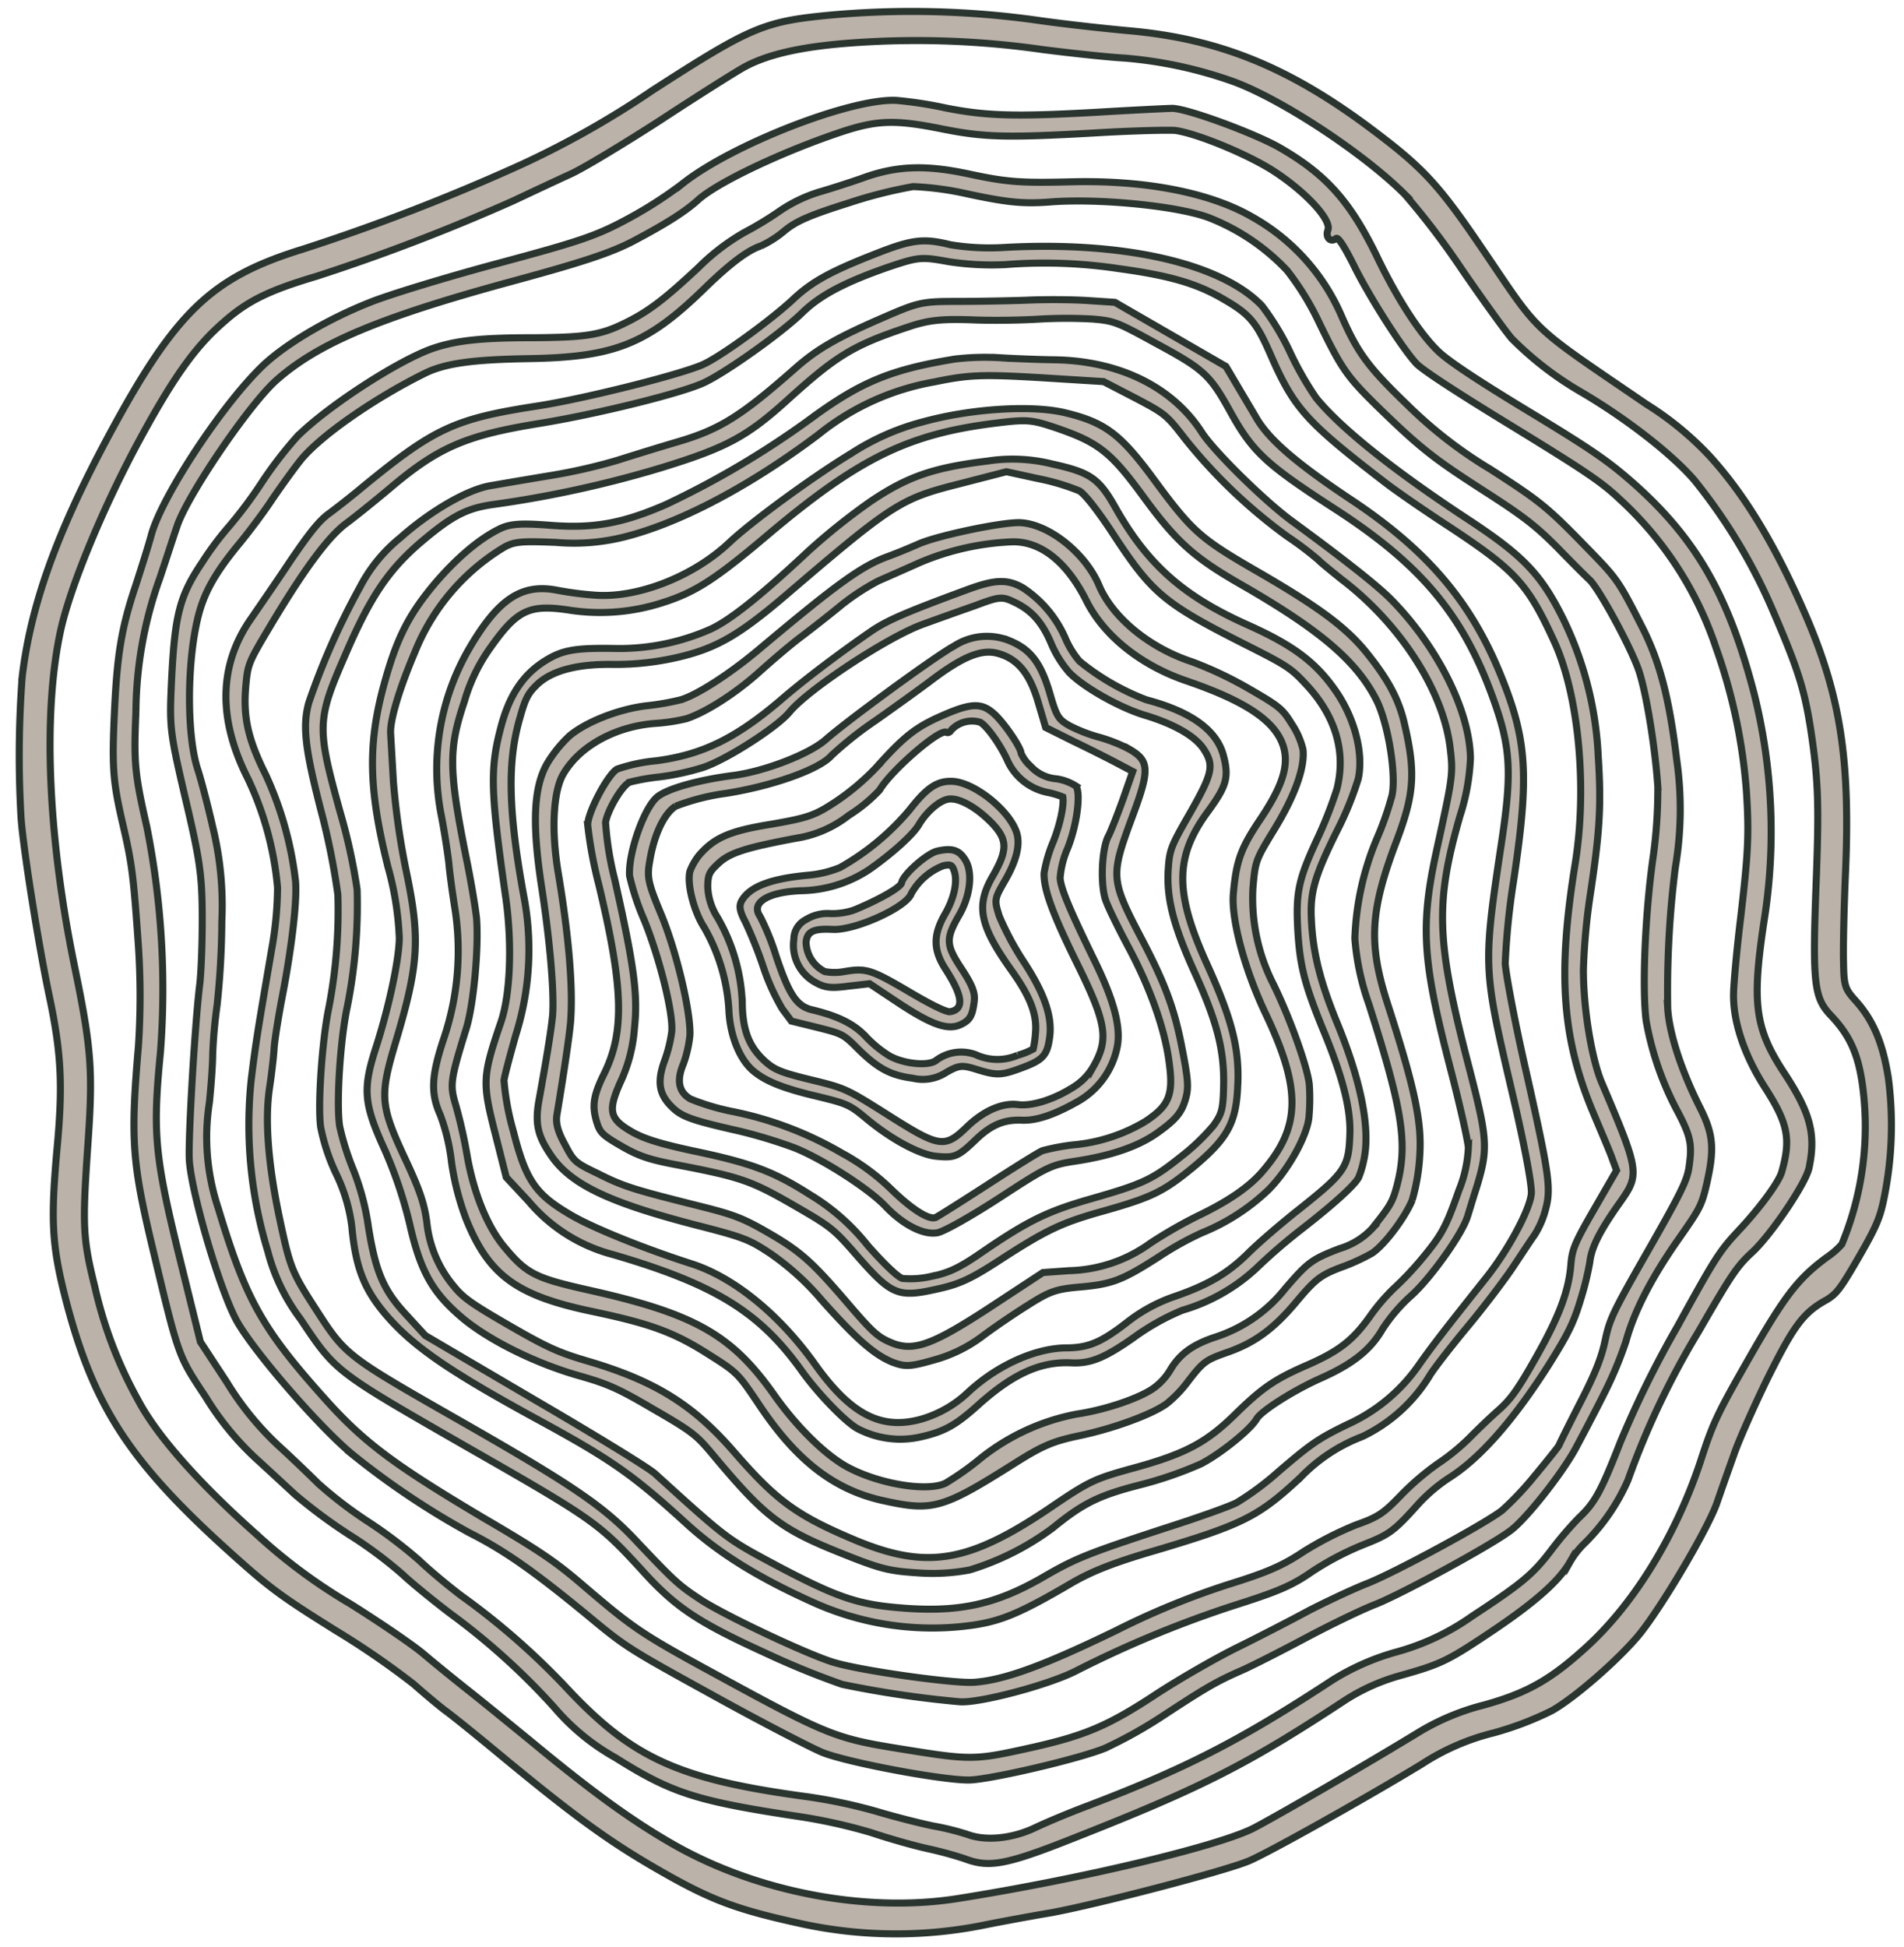 <svg xmlns="http://www.w3.org/2000/svg" xmlns:xlink="http://www.w3.org/1999/xlink" width="270" height="276" viewBox="0 0 270 276">
  <defs>
    <clipPath id="clip-path">
      <rect id="Rectangle_401" data-name="Rectangle 401" width="270" height="276" transform="translate(311 3996)" fill="none" stroke="#fff" stroke-width="1"/>
    </clipPath>
    <clipPath id="clip-path-2">
      <rect id="Rectangle_381" data-name="Rectangle 381" width="306.726" height="290.021" transform="translate(-11 -9)" fill="#bbb2a9" stroke="#2b3530" stroke-width="1"/>
    </clipPath>
  </defs>
  <g id="Groupe_de_masques_1" data-name="Groupe de masques 1" transform="translate(-311 -3996)" clip-path="url(#clip-path)">
    <g id="Groupe_90" data-name="Groupe 90" transform="translate(494.829 4313.339) rotate(-150)">
      <g id="Groupe_90-2" data-name="Groupe 90" clip-path="url(#clip-path-2)">
        <path id="Tracé_319" data-name="Tracé 319" d="M.474,120.1c.364,1.863.954,5.044,1.318,7.043.409,2,.955,7.179,1.273,11.542.545,8.543.318,10.86-1.636,14.087-.817,1.454-.954,2.363-.954,7.543,0,5,.182,6.407,1.091,9.088a51.648,51.648,0,0,0,7.952,15c3.18,3.953,6.043,6.089,9.588,7.225,2.09.682,2.454,1,4.135,3.817,1.045,1.682,3.863,6.816,6.271,11.451,7.225,13.814,12.905,20.9,22.494,28.128,8.86,6.634,16.359,10.815,23.674,13.132a44.775,44.775,0,0,0,11.36,1.863c20.267,1.545,17.631.909,30.9,7.316,10.315,5,13.269,5.907,22.947,7.043,14.178,1.636,24.674.136,36.125-5.18,3.136-1.454,8.316-3.726,11.587-5.044a128.249,128.249,0,0,0,26.356-14.314c7.589-5.408,8.815-7.043,16.359-21.721a129.651,129.651,0,0,1,10.861-18.449,291.821,291.821,0,0,1,20.857-25.9c9.27-10,11.224-16.722,10.588-37.079-.5-15.314-2.454-25.992-6.453-35.307a149.5,149.5,0,0,0-9.86-17.4c-2.318-3.453-10.951-14.132-16-19.767-5.679-6.316-8.134-10.133-12-18.585-4.362-9.361-6.225-12.178-12.269-18.267-10.724-10.724-19.13-14.9-37.988-18.858-6.907-1.454-8.815-1.682-17.949-2A115.632,115.632,0,0,1,147.7,5.453c-1.772-.363-4.317-.818-5.68-1-1.363-.136-5.362-.773-8.861-1.364C119.028.682,112.939,0,104.76,0,95.9,0,92.218.591,82.721,3.635a63.244,63.244,0,0,0-22.539,13c-1.772,1.545-4.907,4.226-6.952,5.907C48.1,26.9,34.736,40.079,32.554,42.987,30.646,45.532,22.6,59.073,18.2,67.116a33.117,33.117,0,0,1-6.589,8.906,45.362,45.362,0,0,0-5.589,6.862C4.109,86.11,1.474,93.835.7,98.333c-.817,4.908-.954,17.858-.227,21.766m3.863,38.079c2.09-4.726,2.5-7.77,2.453-18.085-.046-8.861-.136-10.315-1.272-15.677C3.2,113.465,3.473,102.06,6.244,93.29c2.09-6.635,4.044-9.952,8.5-14.5a33.994,33.994,0,0,0,5.953-7.725c4.226-7.77,12-21.266,13.724-23.9C37.69,42.305,52,28.764,65.635,17.722,75.95,9.361,91.083,4.135,104.851,4.181c6.588,0,13.5.727,24.447,2.59,3.635.591,8.634,1.408,11.133,1.772s6.18.954,8.179,1.318,7.634.772,12.5.954a77.936,77.936,0,0,1,16.4,1.863c10.86,2.227,19.4,5.089,24.265,8.179a60.014,60.014,0,0,1,13.178,10.724c4.908,5.089,5.862,6.544,10.86,16.767,4.726,9.724,6.452,12.269,14.541,21.357,12.5,14.087,21.811,28.855,25.4,40.17,1.863,5.907,3.408,17.4,3.772,27.946.318,10.587-.136,16.086-1.908,21.266-1.454,4.408-3.317,7.18-8.225,12.36a282.257,282.257,0,0,0-18.812,23.22c-1.636,2.363-3.954,5.68-5.181,7.407-1.181,1.681-4.408,7.543-7.18,12.951-2.726,5.407-5.635,10.951-6.5,12.405-2.136,3.5-6.134,7.089-12.9,11.542a125.689,125.689,0,0,1-22.493,11.769c-4,1.681-8.815,3.817-10.678,4.771a60.741,60.741,0,0,1-14.95,4.817c-7.18,1.272-21.13.455-29.127-1.681a109.464,109.464,0,0,1-12.269-5.135c-4.862-2.317-9.906-4.59-11.133-5A47.188,47.188,0,0,0,95.9,246.878c-7.361-.045-15.632-1.181-20.221-2.817a78.562,78.562,0,0,1-19.04-10.588c-6.953-5.18-9.179-7.225-12.723-11.587-4.544-5.68-6.362-8.588-11.224-17.767-7.089-13.451-8.27-15.086-11.678-16.086-3.681-1.091-6.044-2.772-8.77-6.271a43.493,43.493,0,0,1-8.77-21.039,10.7,10.7,0,0,1,.864-2.545" transform="translate(0 0)" fill="#bbb2a9" stroke="#2b3530" stroke-width="1" fill-rule="evenodd"/>
        <path id="Tracé_320" data-name="Tracé 320" d="M29.06,181.434c1.5,4.589,3.726,6.816,9.679,9.815,6.816,3.408,9,6.226,13.314,17.222a80.43,80.43,0,0,0,17.4,27.31c10.179,10.315,18.176,14.9,29.854,17.268,4.635.909,7.27,1.136,17.949,1.363,8.588.182,13.314.5,15.177.954,3.545.863,8.77,3.544,14.178,7.225,7.225,4.908,12.087,6.543,19.721,6.543,4.044,0,14.086-1.726,15.995-2.772.545-.318,4.5-2.863,8.77-5.68,9.77-6.407,13.5-8.452,19.13-10.361a56.967,56.967,0,0,0,6.543-2.545c5.771-2.908,17.268-17.313,20.448-25.537a60.467,60.467,0,0,1,4.272-8.225c2.59-4.181,4.226-6.044,12.678-14.5,5.317-5.317,11.178-11.587,12.951-13.859,4.044-5.089,7.407-11.088,8.679-15.359,2.227-7.588,3.135-23.084,1.727-28.627-.409-1.5-1.136-4.817-1.682-7.361-1.227-6.134-2.59-9.77-6.225-16.813-3.726-7.225-4.817-8.815-8.906-13.223-4.181-4.454-5.089-5.68-10.679-13.95a107.929,107.929,0,0,1-7.225-12.5c-5.543-11.86-7.452-14.632-15.677-23.356-11.451-12.087-11-11.678-17.449-14.9a40.908,40.908,0,0,0-10.406-3.953c-2.5-.545-5.862-1.318-7.5-1.682a73.784,73.784,0,0,0-9.543-1.09,60.264,60.264,0,0,1-9.315-1.091c-1.5-.364-5.362-1-8.543-1.409a97.2,97.2,0,0,1-19.4-4.135A31.718,31.718,0,0,0,133.8,24.346c-9.452-.364-13,.409-26.992,5.907a76.518,76.518,0,0,1-9.77,3.044c-2.5.5-6.089,1.409-7.952,2a53.512,53.512,0,0,1-5.317,1.408c-3.681.591-5.544,2.181-12.042,10.406C59.687,62.244,55.688,68.378,48.281,83.146a28.522,28.522,0,0,1-4.908,6.816c-4.271,4.362-4.862,5.226-8.088,11.769-3.317,6.725-4.816,11.133-4.816,14.268a12.165,12.165,0,0,1-.5,3.5,28.758,28.758,0,0,0-.818,10.724,116.144,116.144,0,0,1,1.863,23.266c0,9.5-.091,10.724-1,13.632-1.045,3.454-1.681,12.223-.954,14.314m4.226-12.905c.863-3.726.909-5.044.682-15.9A143.091,143.091,0,0,0,32.786,134.4c-1.136-7.5-1.182-9.315-.273-12.314a50.136,50.136,0,0,0,1.091-5.907c.545-4.271,1.227-6.135,5.044-13.723a34.1,34.1,0,0,1,6.816-9.815,34.55,34.55,0,0,0,5.771-7.861C58.323,70.7,63.049,63.425,72.364,51.974c1.727-2.091,3.908-4.953,4.908-6.407,2.045-3,5.135-5.226,7.861-5.68A37.128,37.128,0,0,0,90,38.478c1.636-.545,5.135-1.545,7.816-2.181a74.068,74.068,0,0,0,9.77-3.181c16.949-6.952,24.083-7.634,37.125-3.681A102.7,102.7,0,0,0,164.2,33.3c2.227.273,5.68.863,7.725,1.364A65.668,65.668,0,0,0,181.1,35.8a58.243,58.243,0,0,1,8.634,1.136c1.727.455,5.226,1.318,7.725,1.863a42.4,42.4,0,0,1,10.679,4.089l6.134,3.09,8.952,9.315C233.088,65.606,235,68.333,239.722,78.739a117.616,117.616,0,0,0,17.631,26.674c5.271,5.68,6.134,6.907,9.5,13.359a56.944,56.944,0,0,1,6.544,18.131c.636,3.135,1.363,6.5,1.545,7.5.954,4.362-.182,19.994-1.818,24.992-2.5,7.543-8.27,15.131-22.084,29.037-7.271,7.316-10,10.406-11.905,13.4-2.818,4.5-4.272,7.271-5.044,9.679-1.181,3.59-7.043,12.042-12.86,18.586-3.544,3.953-5.725,5.271-12.223,7.452-5.589,1.909-8.315,3.363-18.858,10.27-4.544,3-8.952,5.68-9.77,6.044-2.954,1.182-10.86,2.227-15.177,1.954-5.362-.319-10.406-1.909-10.588-3.408-.182-1.046-1.227-1.364-1.59-.455-.091.409-1.5-.318-4-1.954-4.135-2.772-11.815-6.771-14.723-7.679-1.181-.364-6.952-.682-16.131-.909-12.087-.318-14.95-.5-18.4-1.318a49.918,49.918,0,0,1-22.4-11.405,77.892,77.892,0,0,1-13.814-15.314c-3.5-5.226-4.726-7.634-8.543-16.495-1.545-3.635-3.454-7.77-4.226-9.224-1.863-3.544-5.725-7-10.678-9.542-5.362-2.772-6.816-4.453-8-9.179-.363-1.454.136-6.044,1.182-10.406" transform="translate(-16.135 -13.622)" fill="#bbb2a9" stroke="#2b3530" stroke-width="1" fill-rule="evenodd"/>
        <path id="Tracé_321" data-name="Tracé 321" d="M49.805,157.288a54.827,54.827,0,0,0,1.045,8.407c1.091,4.181,1.363,9.406.818,15.9-.5,5.589-.5,6.089.409,9.088,1.545,5,2.726,6.68,6.452,9.088,4.68,3.09,8.77,6.725,10.77,9.724a139.26,139.26,0,0,1,9.088,17.9,49.36,49.36,0,0,0,7.5,13.359c5.362,7.134,9.088,10.906,14,14.041,5.816,3.771,6.134,3.908,11.951,5.544,7.861,2.227,9.043,2.408,17.5,2.817a62.259,62.259,0,0,1,14.677,2c7.361,1.818,9.77,2.818,14.4,6.226a29.5,29.5,0,0,0,18.085,5.862c6.861,0,15.677-3.045,24.493-8.407,6.316-3.863,8-4.68,13.178-6.362,6.089-1.954,9.588-4.136,12.9-8.089,1.318-1.545,3.317-3.726,4.408-4.862a20.846,20.846,0,0,0,3.362-4.908,48.851,48.851,0,0,1,2.908-5.316,31.055,31.055,0,0,0,3.135-7.543c1.954-6.407,3.045-9.043,5.226-12.224,2.09-3.09,3.863-4.453,10.224-8.179,6.225-3.59,9.133-5.726,11.405-8.316,3.408-3.908,8.907-14.677,10.451-20.539a57.373,57.373,0,0,0,1.091-8.407,62.212,62.212,0,0,1,.954-7.725,43.4,43.4,0,0,0,.681-5.908c.409-5.771-.363-8.452-4.453-16.449-3.181-6.18-3.453-6.589-10.224-13.814-6.044-6.407-7.452-8.179-10.361-13.178-1.863-3.181-3.953-7.134-4.635-8.77-2.181-5.135-9.679-20.085-11.178-22.266-2.772-4.044-12.951-13.723-17.131-16.268-4.408-2.635-18.267-7.407-24.083-8.27a112.493,112.493,0,0,0-19.494-1.272c-5.635.318-10.678-.136-20.494-1.772-6.907-1.182-7.316-1.182-20.994-.909-7.633.136-15.45.5-17.358.727-3.59.455-16.586,5-20.04,7-2.545,1.5-12.041,10.406-14.5,13.587a64.525,64.525,0,0,0-4.862,8.179c-3.226,6.407-4.09,7.906-6.362,11-.909,1.227-3.453,5.135-5.634,8.634s-4.953,7.543-6.134,9c-2.363,2.954-9.907,15.222-11.361,18.63-1.091,2.454-2.272,10.542-2.181,14.632.045,1.5.182,5.271.364,8.406m2.681-14.314a44.031,44.031,0,0,1,1.59-6.816c1.226-3,8.769-15.222,11.314-18.449,1.318-1.636,3.727-5.089,5.362-7.634,1.59-2.59,4.408-6.953,6.226-9.679s4.771-7.816,6.543-11.315C87.112,81.9,89.247,79.04,94.791,73.9c6.589-6.044,6.543-6,17.177-10.042,7.816-2.954,9.633-3.181,26.673-3.59,12.632-.318,13.632-.227,23.629,1.636,4.5.818,7.316,1.045,16.131,1.091,14.814.182,20.13.772,27.946,3.317,12.814,4.181,16.9,6.589,26.81,15.9a31.851,31.851,0,0,1,8.588,12.36c.954,2.136,2.272,4.862,3,6.135a69.216,69.216,0,0,1,2.954,6.362,116.627,116.627,0,0,0,5.362,10.633,46.847,46.847,0,0,0,7.816,10.951c2.227,2.408,4.862,5.044,5.816,5.907,3.635,3.181,8.725,11.86,10.724,18.358,1.136,3.635,1.181,6.862.318,12.133-.363,2.091-.818,5.771-.954,8.134-.182,2.363-.5,5.452-.727,6.861-.727,4.317-4.59,12.587-9,19.221-1.772,2.727-4.953,5.181-11.769,9.27-10.542,6.316-13.587,10.224-16.677,21.266-1.364,4.771-2.545,7.543-3.863,9.043a14.978,14.978,0,0,0-1.818,3.5c-.773,2.09-2.045,3.771-5.953,8.043a65.468,65.468,0,0,1-6.725,6.544,42.981,42.981,0,0,1-6.907,2.863c-5.68,1.818-7.77,2.772-10.86,4.862-5.634,3.908-15.813,8.543-20.63,9.406a30.469,30.469,0,0,1-13.451-.909,39,39,0,0,1-7.588-4.089c-6.226-4.226-7.362-4.726-13.587-6.316-7.952-2-10.269-2.317-18.948-2.726-6.589-.318-8.679-.636-12.86-1.772-2.727-.772-5.453-1.5-6.089-1.636-1.818-.409-10.042-5.453-12.587-7.725s-7.452-8.315-10.5-12.86a70.023,70.023,0,0,1-4.635-9.542c-3-7.316-7.68-16.268-10.5-19.994a43.185,43.185,0,0,0-10.5-9.043c-3.272-2.09-4-2.954-5.225-6.089-.636-1.727-.772-3.726-.818-12.951-.045-10.133-.136-11.133-1.091-14.086-.773-2.363-1.136-4.771-1.364-9.542-.181-3.5-.363-6.452-.409-6.589s.318-2.5.773-5.226" transform="translate(-27.747 -32.19)" fill="#bbb2a9" stroke="#2b3530" stroke-width="1" fill-rule="evenodd"/>
        <path id="Tracé_322" data-name="Tracé 322" d="M71.006,178.14a43.22,43.22,0,0,0,1.59,5.544c.863,1.954,1,4.589.545,9.452-.454,4.907-.272,5.18,10.724,13.45,2.954,2.227,7.634,7.952,10.315,12.678a89.632,89.632,0,0,1,4.453,9.679c3.226,8.224,4.908,11.633,8.725,17.358a49.644,49.644,0,0,0,14.041,14.45c6,4,9.5,5,19.221,5.544,12.36.727,21.857,2.181,26.9,4.135a45.808,45.808,0,0,1,6.5,3.817,36.507,36.507,0,0,0,6.635,3.635c8.043,2.363,21.766-1.909,35.9-11.178a34.385,34.385,0,0,1,6.68-3.408c3.771-1.09,5.089-2.044,8.588-6.452,4.362-5.453,5.862-8,6.907-11.5,1.227-4,4.726-11.905,6.362-14.223,1.909-2.726,12.269-12.769,17.495-16.949,9.224-7.407,11.042-10,15.632-22.175.727-2,1.772-4.59,2.272-5.725.727-1.59,1.045-3.771,1.409-8.634.227-3.59.59-8,.727-9.77.727-8.043-3-14.768-10.951-19.948a45.373,45.373,0,0,1-11.36-11.269,51.1,51.1,0,0,1-3.59-7.816c-4.226-11.451-4.771-12.86-6.771-17.586A61.255,61.255,0,0,0,235.728,91.3a27.164,27.164,0,0,0-8.815-6c-8.134-4-7.77-3.953-29.536-3.908-20.675.091-21.584,0-30.218-2.726-6.725-2.181-10.5-2.409-20.994-1.409a115.3,115.3,0,0,0-11.678,1.59,146.732,146.732,0,0,0-15.722,6.225c-2.545,1.272-9.633,8.316-12,11.951a155.284,155.284,0,0,1-14.859,19.358c-4.271,4.68-5.635,6.452-7.089,9.542a41.246,41.246,0,0,1-4.408,7c-2.5,3.136-2.818,3.817-3.908,9a23.228,23.228,0,0,1-1.863,5.226c-2.454,4.635-3.863,11.678-4.272,20.994-.182,5.044-.091,6.816.636,10m2.272-18.949c.5-1.454,1.227-3.953,1.636-5.544a30.58,30.58,0,0,1,2.09-5.5,37.706,37.706,0,0,0,2.272-6.452c.863-3.454,1.227-4.271,3.408-6.816a47.793,47.793,0,0,0,4.544-7c1.636-3.317,3.09-5.226,6.907-9.361a110.754,110.754,0,0,0,10.5-13.587c6.362-9.406,10.224-14.041,13.768-16.45,2.318-1.59,14.314-6.452,18.54-7.5,3.635-.909,16.9-2,20.9-1.772,3.817.227,4.59.409,12.36,2.726,6.225,1.863,11.678,2.272,29.854,2.181,18.722-.091,18.722-.091,25.719,3.5,5.589,2.863,6.089,3.272,10.951,8.679,5.135,5.725,8.725,10.951,10.406,15.268.682,1.727,1.636,3.953,2.136,4.953.5.955,1.681,4.044,2.681,6.907,2.317,6.725,5,13,6.634,15.314a49.364,49.364,0,0,0,11.224,10.951c4.544,3,6.771,5.362,8.633,9.316,1.364,2.954,1.409,3.09,1.318,9.134-.136,9.679-.818,15.313-2.09,18.176-.591,1.363-1.863,4.635-2.818,7.27-3.044,8.5-5.544,11.905-13.859,18.676-6.226,5.089-14.9,13.4-17.131,16.449-1.908,2.59-6.089,11.678-7.225,15.722-.954,3.408-3.045,6.725-7.271,11.633-3.044,3.454-3.362,3.681-7.043,5a40.06,40.06,0,0,0-7.225,3.681,70.646,70.646,0,0,1-14.314,7.588c-6.68,2.727-10.587,3.681-15,3.635-4.18,0-5.589-.5-9.542-3.408-6.771-5-9.134-5.771-23.129-7.634-1.954-.272-7.043-.682-11.36-.909-11.088-.681-13.5-1.454-20.9-6.725-6.771-4.862-14.359-15.586-18.221-25.765C97,216.719,91.818,209.13,82.684,202.223c-2.272-1.727-4.771-3.59-5.5-4.226l-1.363-1.136v-6.316c0-5.589-.136-6.5-1.045-8.452-1.636-3.408-2.272-7.271-2.317-14.041-.046-5.09.136-6.771.818-8.861" transform="translate(-39.451 -43.045)" fill="#bbb2a9" stroke="#2b3530" stroke-width="1" fill-rule="evenodd"/>
        <path id="Tracé_323" data-name="Tracé 323" d="M95.813,199.2c.773,3.09,1.908,4.544,11.86,15.359,5,5.362,9.724,10.86,10.588,12.178a102.548,102.548,0,0,1,4.817,10.724c5.589,14.177,8.315,18.267,16.359,24.492,8.815,6.816,17.767,9.952,30.445,10.77,9.406.591,14.4,1.545,17.495,3.272,1.363.773,3.635,2.045,5,2.818l2.5,1.408H213.05l3.408-1.681c1.863-.909,5.316-2.863,7.588-4.317,2.318-1.454,6.18-3.772,8.543-5.135,4.09-2.363,4.59-2.772,7.68-6.952,4.5-6.044,6.044-8.77,7.361-12.678,3.272-9.724,4.907-12.814,9.179-17.313,1.954-2.045,4.726-5.044,6.18-6.634a79.307,79.307,0,0,1,7.225-6.68c2.545-2.09,5.5-4.544,6.589-5.453,2.545-2.135,5.544-7.361,7.316-12.723a21.953,21.953,0,0,0,1.454-8.952,101.861,101.861,0,0,0-1.909-17.813c-.863-3.272-2.726-5.816-9.042-12.269a101.487,101.487,0,0,1-8.134-9.224,72.887,72.887,0,0,1-6.861-14.4c-1.454-4.453-5.5-12.769-7.5-15.359a28,28,0,0,0-5.271-4.68,23.734,23.734,0,0,1-5.635-5.362c-3.317-4.68-5.862-6.725-10.224-8.316-5.589-2-11.633-2.5-25.629-2.181-12.405.318-15.95.045-26.31-2.227-6-1.318-12.5-1.545-21.039-.682a41,41,0,0,0-21.539,8.725c-3.044,2.454-4.862,4.862-8.861,11.905-1.681,2.954-3.817,5.635-8.134,10.133-8.815,9.316-10.179,11.406-12.542,19.176a23.925,23.925,0,0,1-4.68,9.361,22.587,22.587,0,0,0-3.953,12.178c0,1.091-.545,5.044-1.181,8.77-.636,3.68-1.227,8.452-1.363,10.587s-.273,4.59-.364,5.453a12.6,12.6,0,0,0,.409,3.726m2.454-12.133c1.363-9.088,1.863-12.678,2.136-15.9a24.683,24.683,0,0,1,4.5-12.178c2.59-3.817,3.135-4.953,5.18-10.77a40.692,40.692,0,0,1,2.908-6.725c.591-.954,3.726-4.635,6.953-8.179,7.816-8.725,8.906-10.088,11.633-14.859,3.908-6.725,7.906-10.315,15.5-13.86,5.317-2.5,8.407-3.09,17.585-3.453,8.452-.273,7.952-.364,21.812,2.635,1.136.272,10.133.5,20.04.545l17.994.136,4.044,1.272c4.5,1.409,6.816,3.226,11.224,8.77a35.527,35.527,0,0,0,5.271,5.18,38.419,38.419,0,0,1,4.771,4.362c2.045,2.5,6.134,10.77,7.589,15.314a74,74,0,0,0,7.089,15.041,82.2,82.2,0,0,0,7.634,8.361c8.861,8.725,9.315,9.542,10.452,19.63,1.045,8.861.727,13.451-1.318,19.221-1.909,5.317-3.135,7.271-6.044,9.588a157.262,157.262,0,0,0-18.176,16.54c-6.634,7.134-8.361,9.952-10.77,17.495-2.817,8.725-4.135,11.178-9.588,17.313-2,2.272-3.454,3.317-7.271,5.362-2.635,1.363-6.316,3.59-8.224,4.862a67.411,67.411,0,0,1-6.5,3.771c-2.863,1.363-3.317,1.409-9.588,1.545-7.68.227-8.861-.046-13.86-3.045-5.635-3.408-8.088-4-19.767-4.59-14.5-.727-23.175-3.862-32.671-11.814-5.817-4.862-7.77-7.77-11.5-17.268-6.544-16.677-6.68-16.813-18.994-29.945-5.134-5.453-9.088-10.043-9.588-11.133-.954-2.091-1.136-8.407-.455-13.223" transform="translate(-53.534 -55.383)" fill="#bbb2a9" stroke="#2b3530" stroke-width="1" fill-rule="evenodd"/>
        <path id="Tracé_324" data-name="Tracé 324" d="M116.916,203.027c.091.5.545,2.317.909,4.044,1.318,5.771,2.045,6.816,9.452,14.359,13.042,13.223,15.813,17.676,18.949,30.218a30.537,30.537,0,0,0,2.817,7.861c3.454,5.771,11.951,11.36,20.994,13.859,2.635.727,8.5,1.59,17.676,2.59,4.726.5,14.632,3.045,17.495,4.544,6.861,3.5,15.313,2.863,23.356-1.681,1.545-.863,4.453-2.409,6.452-3.408a36.35,36.35,0,0,0,5.635-3.454c7.225-5.907,10.043-9.588,13.723-18.085a126.3,126.3,0,0,1,11.451-20.266c4-5.407,7.179-8.088,12.678-10.724,3.908-1.863,5.135-2.727,6.044-4.09,1.863-2.771,3.317-7,4.135-11.723.909-5.407.681-9.134-.955-15.4-2.226-8.589-5.543-14.087-13.45-22.266a43.389,43.389,0,0,1-6.452-7.952c-1.545-2.772-3.635-9.315-4.862-15-1.318-6.18-2.5-7.861-8.452-12.087a61.976,61.976,0,0,1-8.27-7.316c-4.5-4.862-7.452-6.68-12.678-7.68-4.862-.954-12.451-.5-18.767,1.091-4.181,1.045-5.635,1.227-11.587,1.182-6.271,0-7.089-.136-10.224-1.272-11.133-4.09-13.814-4.454-23.4-3.045-5.68.818-6.816,1.182-10.5,3a28.181,28.181,0,0,0-6.089,4,38.3,38.3,0,0,0-7.225,11.042c-1.954,5.135-3.317,7.225-7.588,11.406a54.349,54.349,0,0,0-6.089,7c-1.681,2.635-3.635,7.68-3.635,9.452,0,1.318-2.545,6.18-5,9.543-2.908,4-4.089,7-4.089,10.406a23.871,23.871,0,0,1-1.181,6.225c-1.136,3.545-1.863,11.178-1.272,13.632m2.635-8.634a43.964,43.964,0,0,1,1.318-5.453,27.9,27.9,0,0,0,.954-5.226c.409-4.089,1.363-6.407,4.317-10.405s3.863-5.953,5.317-11.178c1.545-5.5,3.362-8.361,8.815-13.86,3.817-3.863,4.362-4.68,6.907-9.906,6.316-13.178,10.906-17.04,21.948-18.494,9.043-1.136,12.451-.773,21.4,2.317,8.225,2.818,14.587,3,24.038.727,4.317-1.045,5.953-1.227,12.269-1.227,6.089,0,7.634.136,9.543.863a16.709,16.709,0,0,1,7.816,5.816c1.681,2.227,3.226,3.59,7.271,6.407,6.816,4.771,7.588,5.862,9.406,13.5,2.681,11.36,4.317,14.587,10.815,21.857a105.283,105.283,0,0,1,8,10.179c1.636,2.5,3.317,5.044,3.726,5.68,1,1.5,2.091,6.044,2.772,11.633a30.684,30.684,0,0,1-3.317,18.9c-.909,1.726-1.727,2.272-6.225,4.635a29.323,29.323,0,0,0-8.452,5.953c-5.725,5.725-11.5,15-16.131,25.9a35.988,35.988,0,0,1-10.5,14.677c-3.726,3.317-5.316,4.317-12.542,7.952l-8.225,4.09-4.953.227c-4.862.182-5.044.182-9.043-1.454a74.6,74.6,0,0,0-19.63-4.772,45.755,45.755,0,0,1-5.453-.681c-.182-.091-2.09-.409-4.181-.727-10.315-1.318-20.221-6.407-25.128-12.814-2.363-3.135-2.454-3.362-5.68-13.541-3.362-10.588-6.044-14.632-17.131-25.9-3.817-3.862-7.361-7.725-7.906-8.543a18.241,18.241,0,0,1-1.863-5.908c-1.046-5.543-1.046-6.725-.273-11.224" transform="translate(-65.503 -65.433)" fill="#bbb2a9" stroke="#2b3530" stroke-width="1" fill-rule="evenodd"/>
        <path id="Tracé_325" data-name="Tracé 325" d="M135.171,212.627a28.269,28.269,0,0,0,2.272,6.089c2.09,4.226,5.453,7.952,14.814,16.4,6.543,5.953,8.633,10.133,10.315,20.63,1.136,6.907,2.5,9.679,7.316,14.814,2.363,2.545,5.044,4.226,9.452,5.953,4.362,1.727,9.133,2.317,19.63,2.317,9.179,0,10.679.318,19.085,4,7.27,3.181,10,3.5,15.54,1.863,4.635-1.363,11.815-6.134,16.722-11.088A34.655,34.655,0,0,0,257,264.52c3-5.453,7.452-15.5,8.679-19.676,2-6.589,7.18-13.132,12.587-15.813a48.569,48.569,0,0,1,5.226-2.181c4.816-1.681,6.589-5.317,6.589-13.587a33.984,33.984,0,0,0-8.5-22.356c-1.727-2-3.59-4.362-4.226-5.226-.59-.863-2.363-3.181-3.953-5.135a38.808,38.808,0,0,1-7.816-16.586c-1.136-5.635-2.272-7.816-5.044-9.815a27.885,27.885,0,0,1-4.68-4.953,38.045,38.045,0,0,0-5.817-5.953c-6.771-5.316-11.587-5.862-21.993-2.454-8.179,2.681-11.633,3.272-17.585,3-4.635-.182-4.862-.272-9.5-2.545-8.588-4.271-15.313-5.18-22.084-3.044-6.907,2.181-7.907,3.181-13.587,14-2.181,4.135-3.136,5.362-5.907,7.861-3.726,3.317-7.589,7.952-8.543,10.269a17.479,17.479,0,0,0-.954,3.772c-.5,3.862-.636,4.18-2.772,6.68-2.681,3.09-4.044,6.134-4.908,11-.773,4.408-1.091,5.181-3.453,8a28.916,28.916,0,0,0-2.409,3.454c-.954,1.863-1.545,6.725-1.182,9.406m2.908-6.362a10.4,10.4,0,0,1,2.59-4.771c2.681-3.317,2.908-3.953,3.817-8.679a20.857,20.857,0,0,1,5.089-10.906c2.363-2.635,3.272-4.726,3.272-7.5a8.62,8.62,0,0,1,.636-2.953c.909-2.272,4.453-6.316,7.725-8.907a31.124,31.124,0,0,0,8.861-12.768,40.289,40.289,0,0,1,2.363-5.044c1.726-2.454,8.452-4.908,13.5-4.953,3.59,0,8.906,1.408,13.814,3.681,9.452,4.362,15.449,4.317,30.127-.272,7.543-2.363,8.861-2.409,13.541-.682,3.544,1.318,7.588,4.5,11,8.588a69.868,69.868,0,0,0,4.953,5.362c2.181,2.044,2.454,2.726,4.135,10.133.773,3.454,4.18,10.815,6.543,14.268.727,1,2.908,3.681,4.862,5.907,9.042,10.224,10.588,12.769,12,19.812a24.8,24.8,0,0,1,.681,7.952c-.591,7-1.59,8.588-7,10.724a28.668,28.668,0,0,0-10.815,7.362c-3.363,3.635-4.908,6.543-8.225,15.768-5.771,16.04-10.133,22.539-20.13,30.082-3.681,2.772-4.181,3-8.089,3.771-5.953,1.136-8.179.818-15.177-2.272-7.407-3.272-10.633-3.953-18.722-3.908-12.632,0-19.221-1.227-24.356-4.544-3.044-1.954-7.816-7.77-8.725-10.633a43.432,43.432,0,0,1-1.182-6.134,39.788,39.788,0,0,0-4.408-14.087,35.8,35.8,0,0,0-6.407-7.089c-11.633-10.587-14.632-14.314-16.268-20.221-.636-2.363-.636-2.954,0-7.089" transform="translate(-75.806 -76.941)" fill="#bbb2a9" stroke="#2b3530" stroke-width="1" fill-rule="evenodd"/>
        <path id="Tracé_326" data-name="Tracé 326" d="M154.542,224.512c1.318,4.226,5.816,9.406,12.86,14.859,5.089,3.908,8.043,6.952,10.588,10.906,2.135,3.272,2.726,5.544,3.181,12.632a45.632,45.632,0,0,0,1.09,8.043c1.091,3.408,4.5,6.952,8.589,9,4.726,2.317,8.724,2.817,16.086,2.045,9.861-1,16.359.363,24.22,4.953,4.271,2.545,5.725,2.635,11.042.954a23.231,23.231,0,0,0,8.134-4.226c6.18-4.635,8.725-7.589,11.5-13.269a90.622,90.622,0,0,0,4.09-10.451c2.59-8.543,4.635-13.9,6.452-16.495a31.952,31.952,0,0,1,10.043-9c5.271-2.908,6.635-4.044,8-6.544,1.818-3.317,2.045-6.907.773-11.5-1.591-5.817-3.272-8.543-12.406-20.176-4.226-5.317-7.725-11.905-8.5-16.04-1.545-7.816-1.954-8.633-7-13.814l-4.635-4.771-4.453-1.363a23.276,23.276,0,0,0-14.178-.545c-14.723,3.59-22.175,3.317-31.581-1-3.453-1.545-8.634-3.045-10.678-3.045a13.023,13.023,0,0,0-8.5,3.544c-2.454,2.272-3.408,3.908-4.68,7.816-2.045,6.316-4.544,9.815-8.361,11.815-2.545,1.272-3.908,3.045-6.134,7.907a33.191,33.191,0,0,1-3.908,6.5,26.065,26.065,0,0,0-6.089,10.36,80.935,80.935,0,0,1-2.817,8.089c-2.091,5.135-3.363,9.043-3.317,10.315a12.95,12.95,0,0,0,.591,2.5m4.59-10.906c1.091-2.772,2.454-6.634,3-8.634,1.091-4,2.681-6.816,6.134-10.769a22.85,22.85,0,0,0,3.817-6.271c1.772-4.362,2.953-5.953,5.68-7.543,3.726-2.181,7.179-6.907,8.861-12.224a16.291,16.291,0,0,1,3.953-6.862c4.135-4.18,9-4.362,16.95-.727,7.906,3.59,16.131,4.908,22.311,3.545,6.725-1.454,14.359-2.545,17.994-2.545,6,0,8.134,1,13.223,6.225a37.052,37.052,0,0,1,4.726,5.544c.273.636,1.046,3.545,1.773,6.407a40.247,40.247,0,0,0,8.861,17.631c7.952,9.361,11.587,15.314,13.133,21.675.681,2.635.727,3.5.272,5.134-.772,2.818-3.5,5.544-8.134,8.089a39.221,39.221,0,0,0-7.5,5.589c-3.862,3.68-5.68,6.861-8.452,14.587-6.816,19.312-7.362,20.4-13.587,26.446l-4.908,4.816-4.408,1.409a31.538,31.538,0,0,1-5.907,1.409c-.909,0-3.863-1.182-7.68-3.136-8.634-4.317-10.86-4.68-23.811-3.953-6.362.363-7.089.318-10.042-.591-5.862-1.772-9.725-5.407-11.224-10.633a59.081,59.081,0,0,1-1.136-7.588c-.545-6.135-1.136-8-3.863-12.224-2.863-4.408-4.726-6.362-10.224-10.633-5.771-4.408-9.043-7.725-10.77-10.906-2.317-4.317-2.272-5.089.954-13.269" transform="translate(-86.407 -87.372)" fill="#bbb2a9" stroke="#2b3530" stroke-width="1" fill-rule="evenodd"/>
        <path id="Tracé_327" data-name="Tracé 327" d="M176.5,239.405a28.962,28.962,0,0,0,2.227,3.953c1.363,1.954,7.134,6.861,11.633,9.861a26.76,26.76,0,0,1,9.224,10.269c1.636,3.5,1.681,3.59,1.545,8.77-.136,5.635.636,9.77,2.136,11.814a11.137,11.137,0,0,0,3.226,2.363c2.181,1.182,2.772,1.272,7.725,1.272a53.3,53.3,0,0,0,8.906-.727c6.271-1.318,12.905-.182,16.813,2.772,3.953,3,10.5,4,14.132,2.136,2.272-1.182,9.406-7.589,11.042-9.906.636-.863,1.909-2.545,2.863-3.681,2.545-3.045,4.271-6.907,9.225-20.539,1.863-5.135,4.453-10.133,6.089-11.769a36.821,36.821,0,0,1,3.772-3.136c3.135-2.363,6.225-6.225,7.27-9.134a18.185,18.185,0,0,0,.773-4.908c0-3.908-2.363-8.452-7.952-15.45-5-6.226-9.179-12.224-10.588-15.177-.818-1.818-2.135-5.226-4.362-11.451-1.136-3.09-2.363-4.407-5.453-5.862-4.408-2.09-10.315-1.636-22.493,1.727-6.953,1.954-7.725,2.045-11.361,1.818a37.529,37.529,0,0,1-9.588-2.09c-7.134-2.363-10.315-2.954-13.042-2.59-1.909.318-2.5.682-5,3.272a20.269,20.269,0,0,0-4.18,6.226c-.773,1.818-2.272,4.953-3.363,7-1.726,3.317-2.317,4.044-5.18,6.044-3.771,2.635-4.726,3.863-7.588,9.406a44.151,44.151,0,0,1-3.545,5.907,29.816,29.816,0,0,0-5.089,9.906c-1.045,3.817-.954,9.5.182,11.905m1.818-9.906c.545-2.953,2.09-6.18,4.862-10.224A65.708,65.708,0,0,0,187,212.686a20.489,20.489,0,0,1,8.043-9.179l3.09-2.091,3.771-7.5c4.635-9.224,6.452-11.406,9.861-11.86,2.045-.272,3.045-.045,7.725,1.59,7.725,2.727,9.815,3.181,15.222,3.181,4.271,0,5.544-.227,10.906-1.772,8.633-2.454,10.133-2.817,14.223-3.044,3.545-.273,3.771-.227,6.134,1.272,1.727,1.045,2.635,1.954,3.044,3.09,2.318,6.18,4.044,10.5,4.862,12.269,2.045,4.317,6.271,10.406,12.041,17.4,3.908,4.726,6.453,9.679,6.453,12.542,0,4.59-3,9.543-7.634,12.724a26.52,26.52,0,0,0-3.545,2.817c-2,2.227-4.271,6.68-5.635,10.86-.773,2.363-1.954,5.725-2.726,7.5-.727,1.727-1.954,4.772-2.681,6.725a33.306,33.306,0,0,1-2.772,5.453c-.773,1.045-2.5,3.408-3.817,5.226a37.35,37.35,0,0,1-9.815,9.043c-3.453,2.136-8.134,1.454-13.268-1.908-4.635-3.09-11.224-4.09-17.858-2.818-8.952,1.772-14,1.409-16.767-1.181-2.045-1.954-2.681-5-2.272-10.769.318-4.772-.045-6.68-2-10.86-1.545-3.272-6.68-8.407-12.314-12.314-9.86-6.771-12.5-11.451-10.951-19.585" transform="translate(-98.554 -100.812)" fill="#bbb2a9" stroke="#2b3530" stroke-width="1" fill-rule="evenodd"/>
        <path id="Tracé_328" data-name="Tracé 328" d="M200.282,247.883c2.408,4.59,5.407,7.634,12.405,12.632,9,6.452,11.5,10.86,10.588,18.812-.455,4.317-.182,5.589,2,7.816,2.636,2.727,7.134,3.181,13.5,1.454a34.046,34.046,0,0,1,10.951,0,12.9,12.9,0,0,1,3.362,1.818,16.4,16.4,0,0,0,8.77,3.181c2.545,0,4.044-.954,6.725-4.181,6.089-7.316,7.68-9.5,8.861-11.951,2.454-5.181,4.862-10.906,6.225-14.859,2.818-7.906,5.771-12.269,11-16.268a23.8,23.8,0,0,0,4.181-3.771c.772-1.363.545-7.271-.318-8.906a59.8,59.8,0,0,0-5.544-6.5c-10.361-10.906-13.678-16.268-14.132-22.857-.227-3.545-.773-4.908-2.59-6.589-1.091-1-1.59-1.136-4.68-1.136-2.863,0-4.407.318-8.27,1.681-8.543,2.954-10.088,3.272-17.04,3.272-6.134,0-6.543-.046-11.315-1.681-7.225-2.454-8.088-2.317-12.451,1.727-2.227,2.044-3.272,3.544-5.362,7.634-3.681,7.225-5,9.134-9.361,13.587-4.953,5.089-6,6.634-7.906,11.724-2.227,6.044-2.136,8.588.409,13.359m1.909-13.087c1.863-4.726,2.635-5.862,8.225-11.633,4.317-4.5,6-7,9.452-14.223,1.59-3.362,2.59-4.771,4.407-6.362a13.041,13.041,0,0,1,3.408-2.317c.636-.182,3.272.455,6.634,1.59a30.519,30.519,0,0,0,10.633,2.136c6.18.272,9.452-.273,17.494-2.908,4.5-1.454,6.907-2,8.906-2,3.681,0,4.453.863,4.908,5.453a21.611,21.611,0,0,0,2.09,7.452c1.909,4.317,4.408,7.588,13,16.9a45.059,45.059,0,0,1,5.135,6.316c.636,1.681.591,5.816-.137,6.68a30.114,30.114,0,0,1-3.317,2.772,35.742,35.742,0,0,0-4.635,4.226c-2.317,2.59-6.226,10.179-6.68,12.905-.682,4.135-6.725,16.177-10.133,20.221-1.409,1.681-3.726,4.408-5.135,6.044-2.317,2.817-2.635,3.044-4.544,3.181-2.726.227-4.862-.5-7.452-2.454a15.444,15.444,0,0,0-4.226-2.272c-2.726-.818-8.679-.772-12.36.091-4.226,1-7.634,1-9.588.045-2.545-1.272-2.863-2.363-2.908-8.906,0-5.317-.091-5.907-1.272-8.316-1.818-3.726-4.68-6.634-10.451-10.769-6.316-4.5-9.27-7.5-11.678-11.86-1.681-3.044-1.818-3.635-1.636-5.68a30.271,30.271,0,0,1,1.863-6.316" transform="translate(-111.29 -110.335)" fill="#bbb2a9" stroke="#2b3530" stroke-width="1" fill-rule="evenodd"/>
        <path id="Tracé_329" data-name="Tracé 329" d="M214.723,252.553c.409,1.863,1.045,2.772,4.59,6.816,3.5,3.953,6.452,6.362,12.451,10.133,7.725,4.908,8.043,5.362,9.5,13.814,1.227,7.407,1.863,8.452,5.226,8.452a22.01,22.01,0,0,0,4.59-.682,21.7,21.7,0,0,1,4.453-.682c1.818,0,2.227.227,4.771,2.681,3.226,3.044,5.453,3.953,8.634,3.5a8.545,8.545,0,0,0,6.362-4.544c1.545-2.454,7.907-16.9,9.133-20.584.954-2.908,5.18-8.179,8.77-10.951,4.18-3.181,7.361-6.5,7.906-8.179.773-2.363-.455-8.861-2.227-11.542a35.442,35.442,0,0,0-4.953-4.408c-4.5-3.5-10.179-9.361-11.269-11.724a19.49,19.49,0,0,1-1.182-4.089c-.545-3.09-1.681-4.5-4.09-5.135-1.954-.545-3.408-.273-10,1.772a70.468,70.468,0,0,1-7.952,1.863c-4.18.636-12.178.272-15.45-.727-3.408-1-6.68-.863-8.225.454-.727.636-2.908,4.317-5.135,8.679-3.681,7.271-4,7.725-6.861,10-3.908,3.135-6.5,6.134-7.861,9.042-1.363,2.954-1.59,4.226-1.182,6.044m3.408-5.362a23.977,23.977,0,0,1,7.271-8.043,31.578,31.578,0,0,0,3.272-2.818c.318-.363,2.227-3.953,4.272-7.952s3.908-7.543,4.135-7.861c.681-.818,3.726-.636,7.588.364a31.727,31.727,0,0,0,8.5.909,50.308,50.308,0,0,0,16.45-2.681,32.623,32.623,0,0,1,5.952-1.409c1.909,0,3.045,1.227,3.363,3.772a17,17,0,0,0,1.227,4c1.5,2.908,7.68,9.452,12.223,12.905,3.681,2.817,4.272,3.453,5.044,5.589,1.363,3.59,1.636,6.907.727,8.634a31.647,31.647,0,0,1-5.317,5.18c-5.317,4.317-9.77,9.634-10.224,12.088a51.677,51.677,0,0,1-2.908,7.361c-1.454,3.136-3.272,7.18-4.044,9-2.091,4.953-3.817,7.225-6,7.906-2.908.863-5.5-.045-8.679-3.09L258.3,288.5l-4.408.273c-2.408.182-5.543.363-6.907.409l-2.5.091-.773-4.089c-.409-2.272-.772-4.726-.818-5.5,0-2-2.5-6.771-4.317-8.224-.863-.727-3.454-2.454-5.771-3.908-5.68-3.5-10.5-7.588-13.405-11.405-2.863-3.681-3.09-5.317-1.272-8.952" transform="translate(-120.414 -120.776)" fill="#bbb2a9" stroke="#2b3530" stroke-width="1" fill-rule="evenodd"/>
        <path id="Tracé_330" data-name="Tracé 330" d="M241.792,267.322c.863,2.727,3.59,5.544,9,9.179,6.816,4.59,9.27,6.5,10.042,7.68a13.029,13.029,0,0,1,1.182,4.18c.5,3.5,2.272,7.77,3.408,8.225a6.887,6.887,0,0,0,2.908-.5,5.508,5.508,0,0,1,4.044-.273,5.386,5.386,0,0,1,2.09.909c.454.727,4.453,2.635,6.226,2.954,2.272.455,3.544-.364,6.225-4.044,2.363-3.226,3.135-5.18,4.362-11.042a34.371,34.371,0,0,1,2.5-6.907c1.59-3.181,2.227-3.953,6.316-7.361,4.635-3.771,6.044-5.68,6.68-8.906a8.518,8.518,0,0,0,0-2.635c-.455-1.727-3.317-4.68-5.726-5.908a26.463,26.463,0,0,1-8.906-8.406c-1.909-3-4.771-5.271-7.271-5.726-2.227-.409-4.908-.045-9.724,1.409-4.044,1.181-4.5,1.272-7.407.773-4.589-.818-9.315-.682-11.451.318-2.317,1.045-2.681,1.5-3.59,4.635-.863,3.09-2.09,4.68-4.362,5.862-1.818.954-3.635,3-5.635,6.452a11.435,11.435,0,0,0-.909,9.133m2.726-8.134c1.454-2.726,3.59-5.044,5.407-5.816,2.09-.863,3.772-3.181,4.68-6.271,1.227-4.317,1.863-4.59,10.542-4.226,6.952.273,7.134.273,11.951-1.136,4.181-1.227,5.226-1.363,6.953-1,3,.636,5,2.227,7,5.635a26.13,26.13,0,0,0,9.088,8.679,8.657,8.657,0,0,1,3.362,3.09c.818,1.5.863,1.863.318,3.635-.636,2.09-2.272,3.862-7.725,8.543a16.07,16.07,0,0,0-4.862,6.544,22.011,22.011,0,0,0-2,5.317c0,3.135-3,11.815-4.089,11.815-.273,0-.455.272-.455.636a4.034,4.034,0,0,1-3,3c-1.182,0-4.135-1.363-6.134-2.817a7.945,7.945,0,0,0-7.043-1.045,11.731,11.731,0,0,1-2.272.545c-.773-.954-1.636-3.681-2-6.225a19.655,19.655,0,0,0-1.09-4.453c-1.091-2-3.817-4.317-10.406-8.724-7.906-5.271-9.315-7.044-9.36-11.405a8.312,8.312,0,0,1,1.136-4.317" transform="translate(-135.396 -133.909)" fill="#bbb2a9" stroke="#2b3530" stroke-width="1" fill-rule="evenodd"/>
        <path id="Tracé_331" data-name="Tracé 331" d="M262.414,275.484c1.136,2.681,3.817,4.953,8.5,7.316a40.507,40.507,0,0,1,6.226,3.863c1.772,1.636,1.818,1.726,1.818,4.771,0,3.362.681,5.635,2.09,6.816,2.59,2.181,8.725,3.044,11.406,1.635,1.908-1,2.681-2.59,3.226-6.5a35.936,35.936,0,0,1,4.454-12.041,15.489,15.489,0,0,1,3.272-3.136c4.453-3.135,6.452-5.589,6.452-7.906,0-.863-.5-1.454-1.954-2.363a61.26,61.26,0,0,1-5.317-4.181,30.367,30.367,0,0,0-5.362-3.862l-2-.863-3.59,1.045c-3.544,1-3.681,1.045-6.544.272-3.817-1-5.862-.954-8.815.273a6.1,6.1,0,0,0-3.68,3.044c-1.045,1.818-1.454,2.09-3.454,2.545-3.044.682-3.544,1-5.635,3.545-1.954,2.363-2.136,3.272-1.091,5.725m2.59-4.59a7.3,7.3,0,0,1,5.18-2.908,5.925,5.925,0,0,0,4.453-3.453c.454-1.318,3.772-2.818,6.135-2.818a16.5,16.5,0,0,1,4.317.727c2.363.681,4.817.5,8.361-.545,2.181-.682,3.953.227,8.316,4.089a35.259,35.259,0,0,0,4.726,3.681c2.136,1,.818,3.5-3.181,6.044a17.97,17.97,0,0,0-6.907,7.452c-1.636,3.5-2.863,7.27-2.908,8.906,0,2.272-.863,4.726-1.954,5.453-1.272.863-4.044.863-7.043,0-3-.909-3.726-2.181-3.726-6.452,0-4.862-1.909-7-9.224-10.315-4.044-1.863-6.089-3.544-7.18-5.953a14.231,14.231,0,0,1-.818-2.045A9.66,9.66,0,0,1,265,270.895" transform="translate(-146.931 -145.388)" fill="#bbb2a9" stroke="#2b3530" stroke-width="1" fill-rule="evenodd"/>
        <path id="Tracé_332" data-name="Tracé 332" d="M289.262,282.694c.454,1.091,1.409,1.863,3.863,3.09,3.635,1.817,4.089,2.545,4.089,6.452,0,3.181,1.363,6.225,3.181,7.179,1.454.773,2.454.545,4-.863,1.136-1,2.59-5.362,2.181-6.453-.227-.636,1.5-3.59,3.863-6.68a9.59,9.59,0,0,1,2.726-2.181,5.791,5.791,0,0,0,2.545-2.454,3.127,3.127,0,0,0,.091-3.272,6,6,0,0,0-5.635-3.772c-1.591,0-2.408.364-4.362,1.863l-2.454,1.818L298.3,277.1c-5.589-.318-7.907.136-9.043,1.772-.818,1.182-.818,1.909,0,3.817m2.227-3c.409-.318,2.726-.5,6.544-.454,6.18.046,6.907-.136,9.315-2.136a7.614,7.614,0,0,1,2.363-1.363,4.776,4.776,0,0,1,4.407,2.317c.591,1.364.046,2.181-2.363,3.408-2.863,1.454-7.5,7.952-7.134,9.952a8.843,8.843,0,0,1-1.954,5.726c-.773.681-1,.727-1.636.182-1.227-1-2-3.362-2-5.953,0-3.5-1.091-5.317-4.044-6.816-3.953-2.044-5.089-3.544-3.5-4.862" transform="translate(-162.009 -153.643)" fill="#bbb2a9" stroke="#2b3530" stroke-width="1" fill-rule="evenodd"/>
      </g>
    </g>
  </g>
</svg>
